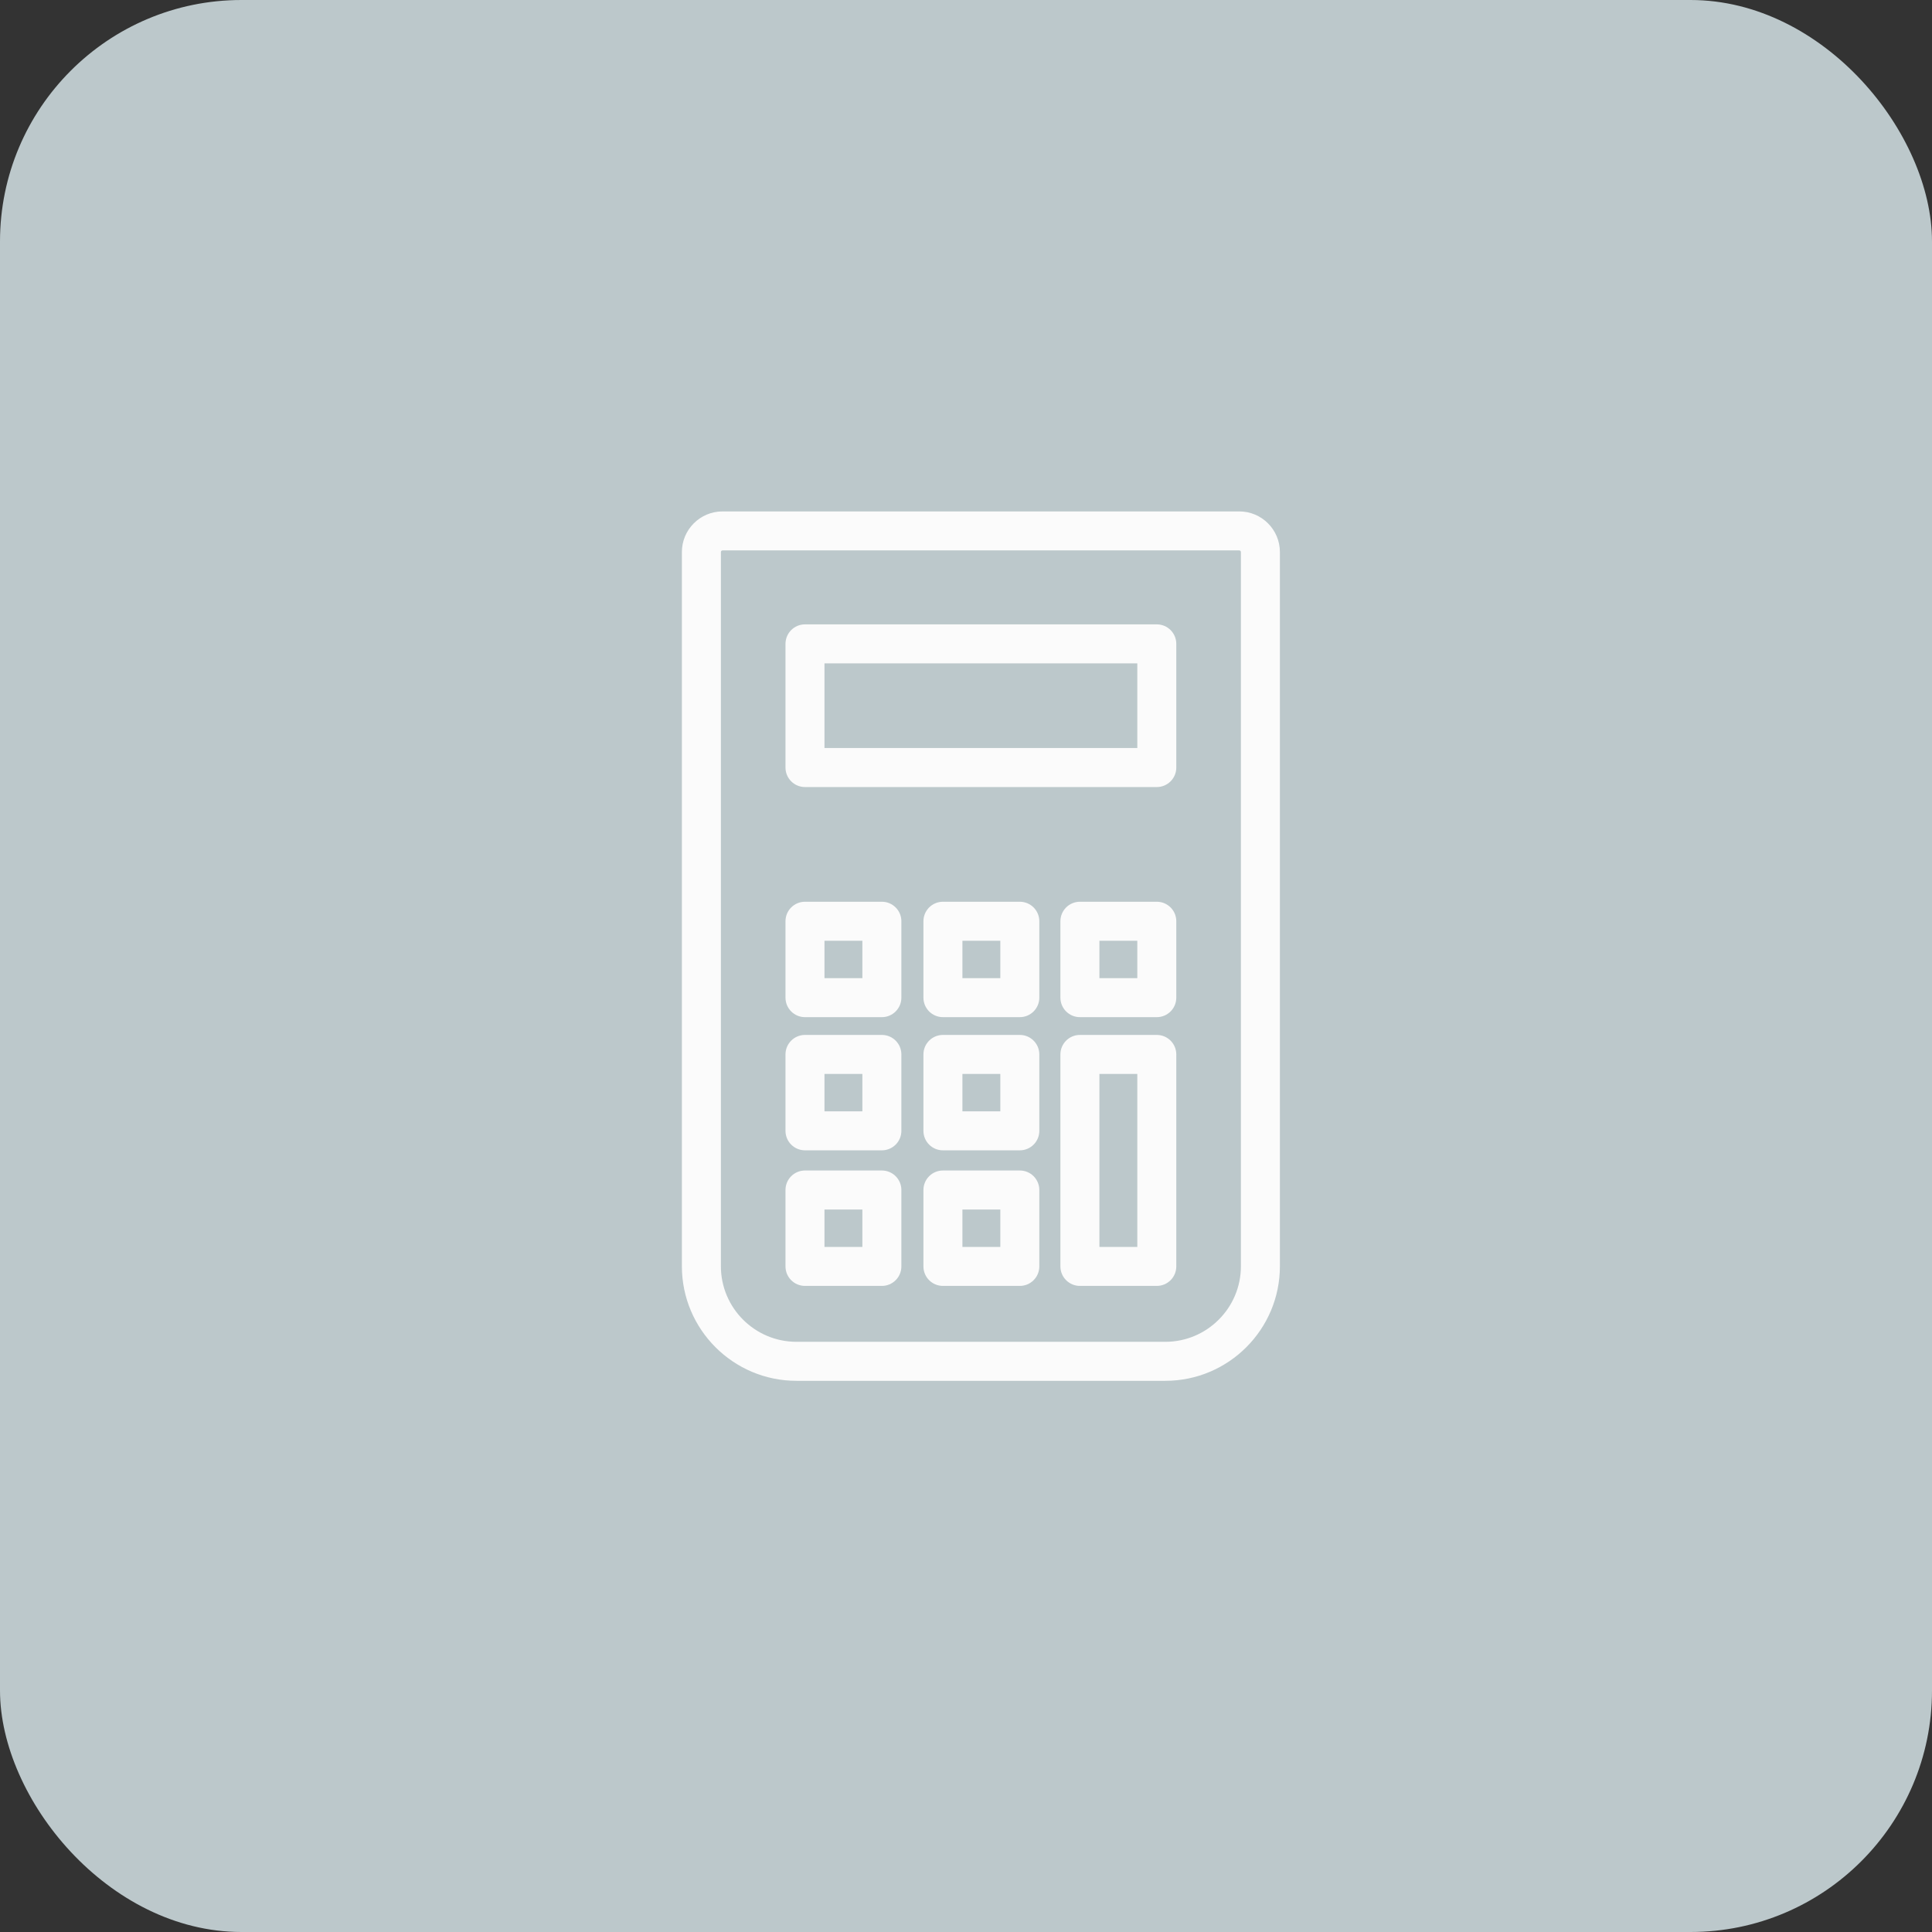<?xml version="1.0" encoding="UTF-8"?> <svg xmlns="http://www.w3.org/2000/svg" width="120" height="120" viewBox="0 0 120 120" fill="none"><rect x="0" y="0" width="120" height="120" fill="#333333" stroke="none"/> <rect width="120" height="120" rx="15" fill="#BCC8CB"></rect> <path d="M76.974 31.765H44.876C43.485 31.765 42.353 32.897 42.353 34.288V78.649C42.353 82.573 45.545 85.765 49.469 85.765H72.381C76.305 85.765 79.497 82.573 79.497 78.649V34.288C79.497 32.897 78.365 31.765 76.974 31.765ZM77.075 78.649C77.075 81.237 74.969 83.342 72.381 83.342H49.469C46.881 83.342 44.776 81.237 44.776 78.649V34.288C44.776 34.232 44.821 34.187 44.876 34.187H76.974C77.029 34.187 77.075 34.232 77.075 34.288V78.649Z" fill="#FBFBFB"></path> <path d="M71.851 38.781H49.999C49.33 38.781 48.788 39.323 48.788 39.992V47.674C48.788 48.342 49.33 48.885 49.999 48.885H71.851C72.52 48.885 73.062 48.342 73.062 47.674V39.992C73.062 39.323 72.52 38.781 71.851 38.781ZM70.64 46.462H51.21V41.203H70.64V46.462Z" fill="#FBFBFB"></path> <path d="M54.775 64.281H49.999C49.33 64.281 48.788 64.824 48.788 65.493V70.238C48.788 70.907 49.33 71.449 49.999 71.449H54.775C55.444 71.449 55.986 70.907 55.986 70.238V65.493C55.986 64.824 55.444 64.281 54.775 64.281ZM53.564 69.027H51.21V66.704H53.564V69.027Z" fill="#FBFBFB"></path> <path d="M63.343 64.281H58.567C57.898 64.281 57.356 64.824 57.356 65.493V70.238C57.356 70.907 57.898 71.449 58.567 71.449H63.343C64.012 71.449 64.554 70.907 64.554 70.238V65.493C64.554 64.824 64.012 64.281 63.343 64.281ZM62.132 69.027H59.778V66.704H62.132V69.027H62.132Z" fill="#FBFBFB"></path> <path d="M54.775 56.009H49.999C49.33 56.009 48.788 56.551 48.788 57.22V61.965C48.788 62.634 49.33 63.177 49.999 63.177H54.775C55.444 63.177 55.986 62.634 55.986 61.965V57.22C55.986 56.551 55.444 56.009 54.775 56.009ZM53.564 60.754H51.21V58.431H53.564V60.754Z" fill="#FBFBFB"></path> <path d="M63.343 56.009H58.567C57.898 56.009 57.356 56.551 57.356 57.22V61.965C57.356 62.634 57.898 63.177 58.567 63.177H63.343C64.012 63.177 64.554 62.634 64.554 61.965V57.22C64.554 56.551 64.012 56.009 63.343 56.009ZM62.132 60.754H59.778V58.431H62.132V60.754H62.132Z" fill="#FBFBFB"></path> <path d="M71.851 56.009H67.075C66.406 56.009 65.864 56.551 65.864 57.22V61.965C65.864 62.634 66.406 63.177 67.075 63.177H71.851C72.52 63.177 73.062 62.634 73.062 61.965V57.22C73.062 56.551 72.52 56.009 71.851 56.009ZM70.64 60.754H68.286V58.431H70.64V60.754Z" fill="#FBFBFB"></path> <path d="M54.775 72.702H49.999C49.33 72.702 48.788 73.245 48.788 73.913V78.659C48.788 79.328 49.33 79.87 49.999 79.87H54.775C55.444 79.87 55.986 79.328 55.986 78.659V73.913C55.986 73.244 55.444 72.702 54.775 72.702ZM53.564 77.448H51.21V75.125H53.564V77.448Z" fill="#FBFBFB"></path> <path d="M63.343 72.702H58.567C57.898 72.702 57.356 73.245 57.356 73.913V78.659C57.356 79.328 57.898 79.87 58.567 79.87H63.343C64.012 79.87 64.554 79.328 64.554 78.659V73.913C64.554 73.244 64.012 72.702 63.343 72.702ZM62.132 77.448H59.778V75.125H62.132V77.448H62.132Z" fill="#FBFBFB"></path> <path d="M71.851 64.281H67.075C66.406 64.281 65.864 64.824 65.864 65.493V78.659C65.864 79.328 66.406 79.87 67.075 79.87H71.851C72.52 79.87 73.062 79.328 73.062 78.659V65.493C73.062 64.824 72.52 64.281 71.851 64.281ZM70.64 77.448H68.286V66.704H70.64V77.448Z" fill="#FBFBFB"></path> </svg> 